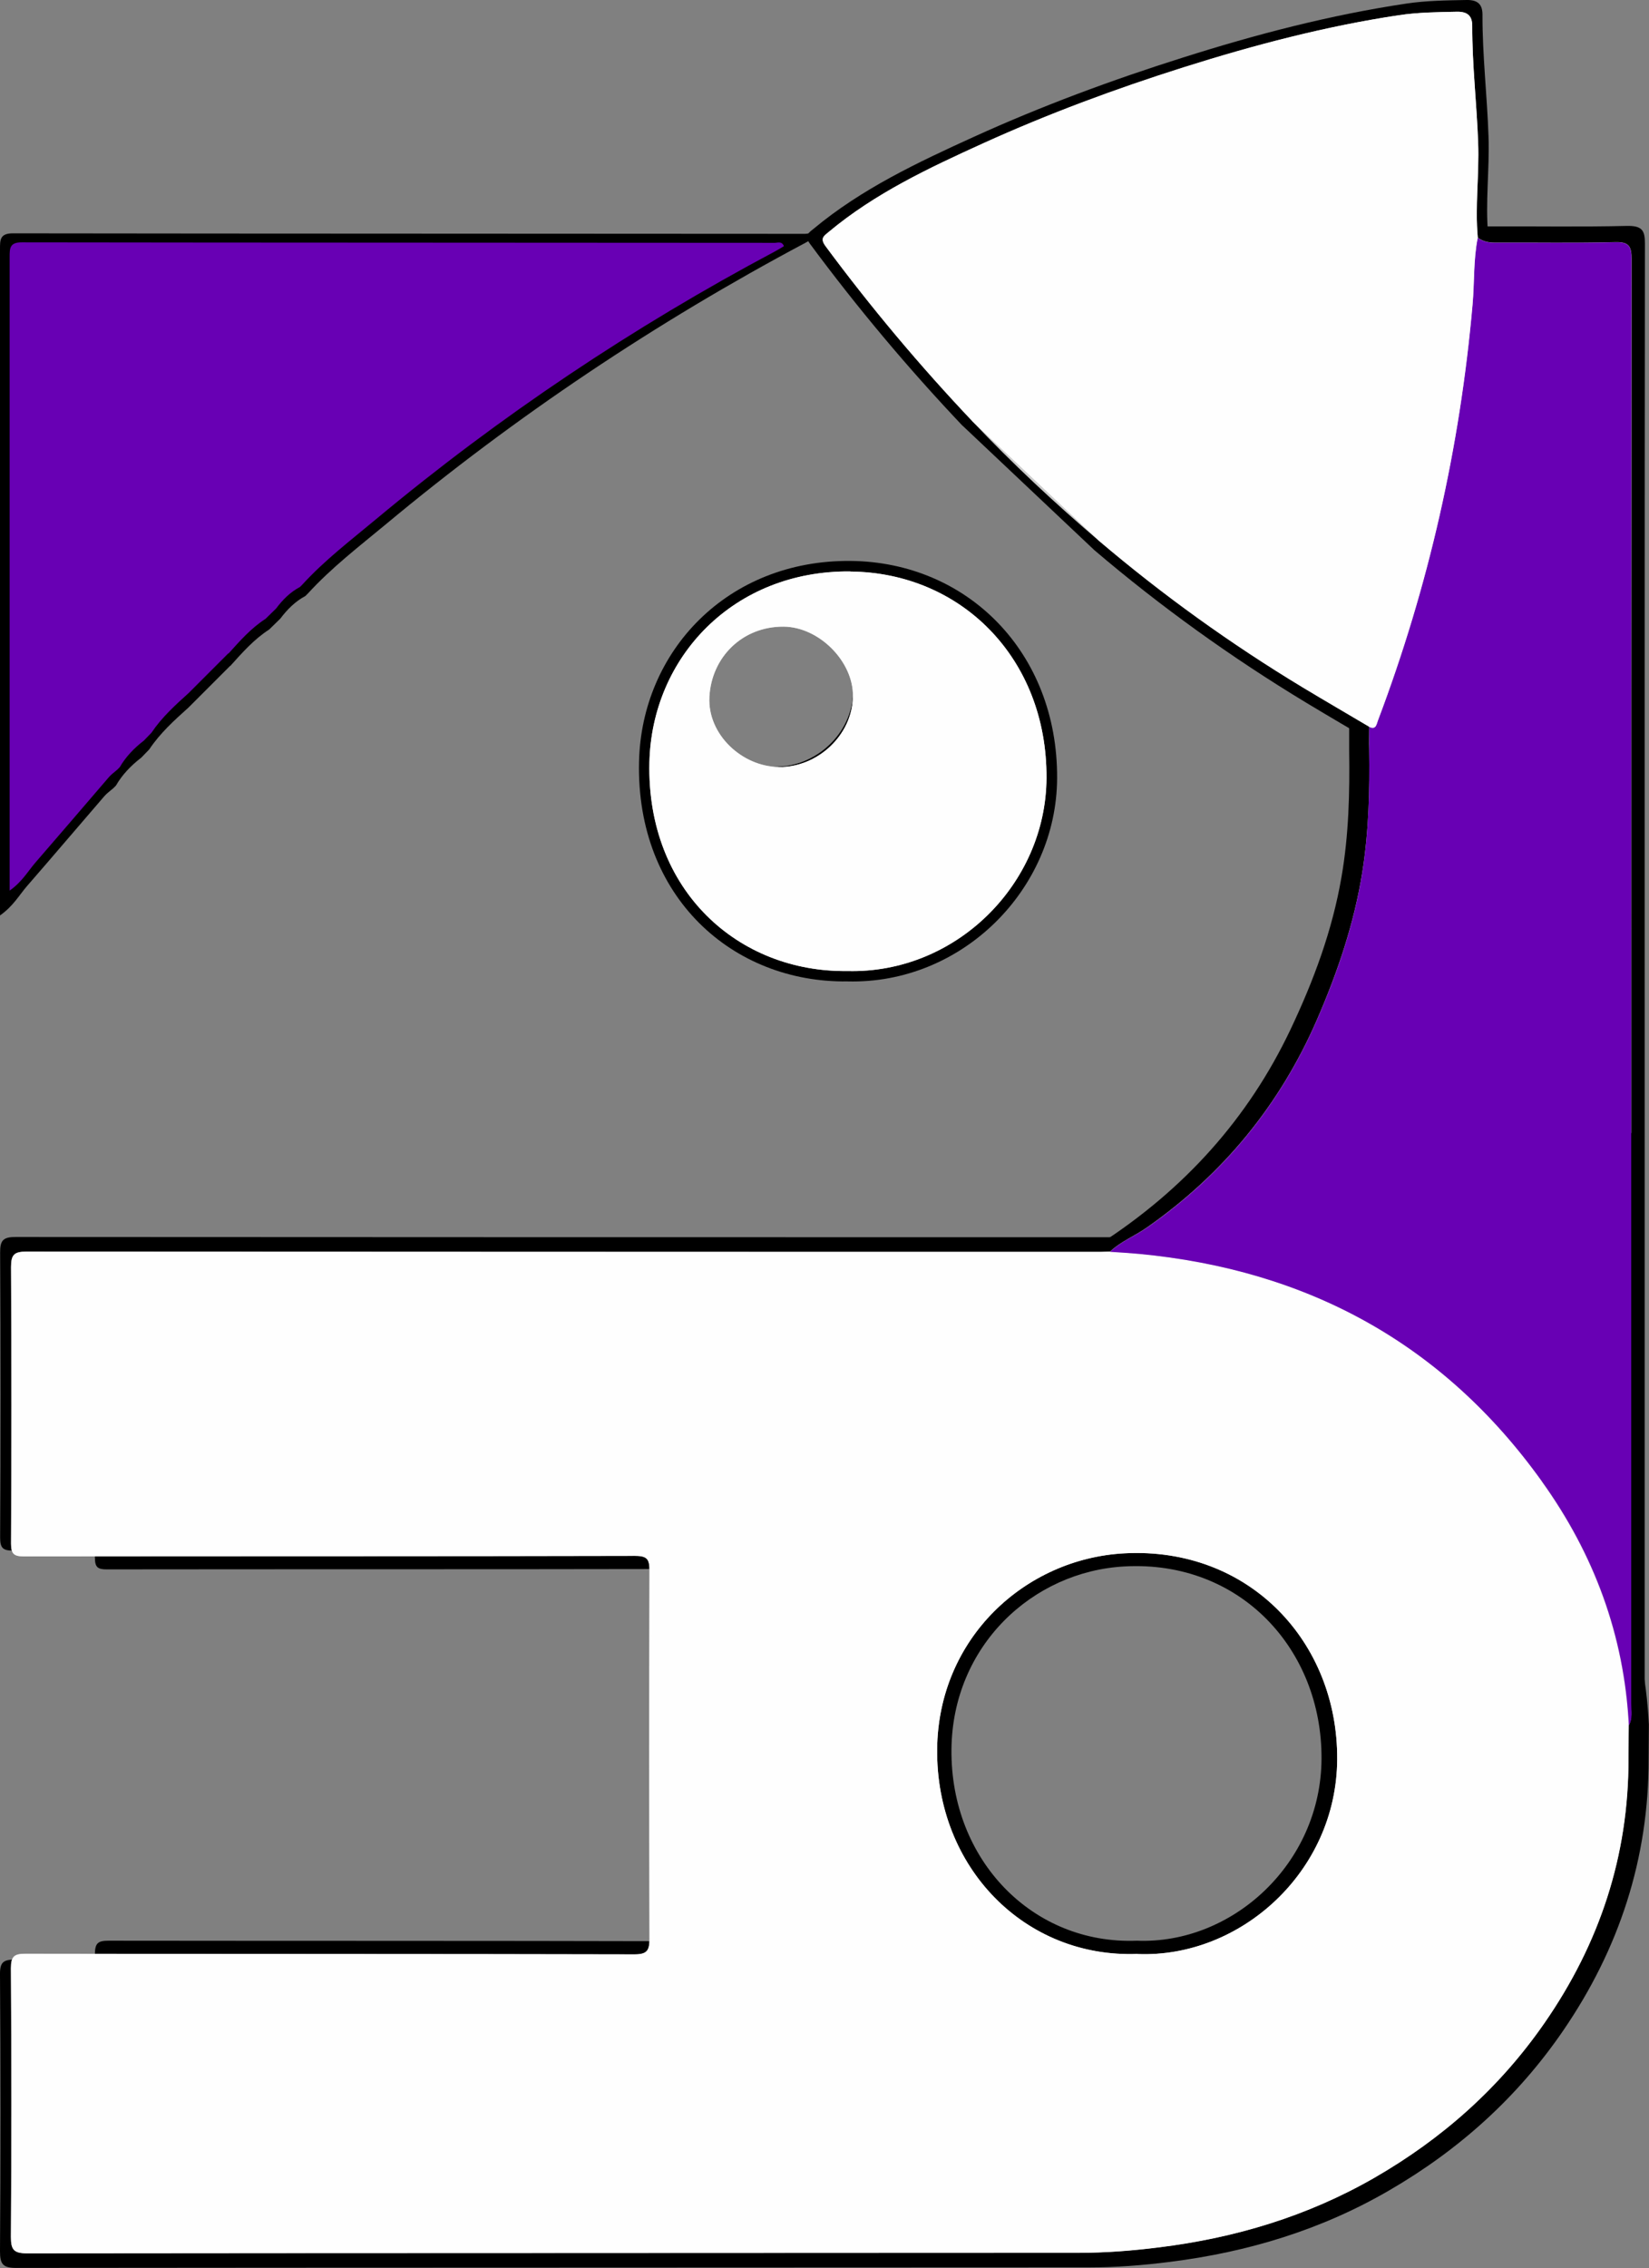 <?xml version="1.0" encoding="UTF-8"?>
<svg id="Capa_2" data-name="Capa 2" xmlns="http://www.w3.org/2000/svg" viewBox="0 0 133.59 183.61">
  <rect x="0" y="0" width="133.59" height="183.61" fill="#808080" stroke="none"/>
  <defs>
    <style>
      .cls-1 {
        fill: #ccc;
      }

      .cls-1, .cls-2, .cls-3, .cls-4 {
        stroke-width: 0px;
      }

      .cls-2 {
        fill: #000;
      }

      .cls-3 {
        fill: #6800b4;
      }

      .cls-4 {
        fill: #fefefe;
      }
    </style>
  </defs>
  <g id="Capa_1-2" data-name="Capa 1">
    <g>
      <path class="cls-2" d="M126.4,119.27c-8.17-11.51-19.38-17.62-33.25-18.95-.79-.08-1.59-.12-2.39-.18h0c-.25,0-.51.02-.76.02-29.58,0-59.15,0-88.73-.02-1,0-1.27.26-1.26,1.27.04,7.69.04,15.38,0,23.07,0,.84.23,1.05,1.04,1.05,16.83-.02,33.65,0,50.48-.04,1.02,0,1.19.29,1.19,1.22-.03,10.23-.03,20.46,0,30.69,0,.97-.18,1.3-1.24,1.29-16.75-.04-33.51-.02-50.26-.05-.94,0-1.23.2-1.22,1.2.05,7.47.05,14.94,0,22.41,0,1.04.23,1.35,1.3,1.35,28.96-.03,57.91-.02,86.87-.04,2.21,0,4.43-.17,6.62-.45,6.28-.79,12.24-2.58,17.76-5.79,5.64-3.27,10.38-7.52,14.08-12.92,4.54-6.62,6.95-13.94,6.93-22.03,0-.92.02-1.84.02-2.76-.38-7.51-2.88-14.28-7.19-20.35ZM93.02,158.67c-9.3.37-16.65-7.2-16.56-17.07.09-9.22,7.23-15.88,15.46-16.32,10.31-.56,17.63,7.39,17.58,17.17-.05,9.39-8.01,16.57-16.48,16.22Z"/>
      <path class="cls-2" d="M122.38,121.37c-7.41-10.44-17.59-15.99-30.17-17.2-.72-.07-1.44-.11-2.17-.16h0c-.23,0-.46.02-.69.02-26.84,0-53.67,0-80.51-.02-.91,0-1.15.23-1.15,1.16.04,6.98.03,13.96,0,20.93,0,.76.21.95.95.95,15.27-.02,30.54,0,45.81-.03.92,0,1.08.26,1.08,1.11-.03,9.28-.03,18.56,0,27.85,0,.88-.16,1.18-1.12,1.17-15.2-.04-30.41-.02-45.61-.04-.85,0-1.11.18-1.11,1.09.04,6.78.04,13.56,0,20.33,0,.94.21,1.23,1.18,1.23,26.28-.03,52.55-.01,78.82-.04,2,0,4.02-.16,6-.41,5.7-.71,11.11-2.34,16.12-5.25,5.11-2.97,9.42-6.83,12.78-11.73,4.12-6.01,6.3-12.65,6.29-19.99,0-.83.01-1.67.02-2.5-.35-6.81-2.61-12.95-6.52-18.47ZM92.1,157.11c-8.44.33-15.11-6.53-15.02-15.49.08-8.37,6.56-14.41,14.03-14.81,9.35-.51,16,6.7,15.95,15.58-.05,8.52-7.27,15.03-14.96,14.72Z"/>
      <path class="cls-2" d="M133.01,142.43c-.42-7.54-3.18-14.33-7.95-20.43-9.03-11.56-21.44-17.69-36.78-19.03-.88-.08-1.76-.12-2.64-.18.99-.86,2.27-1.32,3.38-2.03,6.95-4.46,12.11-10.24,15.51-17.38,1.9-4,3.41-8.07,4.15-12.39.59-3.4.67-6.82.62-10.25,0-.63,0-1.25,0-1.88.61.26.65-.2.78-.53,4.64-11.24,7.5-22.85,8.65-34.83.18-1.86.07-3.74.48-5.58.46.31.97.42,1.56.41,3.66-.02,7.33.05,10.99-.04,1.28-.03,1.5.36,1.5,1.43-.03,24.37-.02,48.75-.02,73.12,0,15.92,0,31.83,0,47.75,0,.61.15,1.25-.22,1.83Z"/>
      <path class="cls-2" d="M77.98,34.47c-4.42-4.66-8.54-9.57-12.36-14.73-.49-.66-.15-.86.28-1.21,3.89-3.24,8.44-5.38,12.99-7.45,5.5-2.5,11.17-4.6,16.94-6.42,5.93-1.88,11.94-3.45,18.1-4.37C115.54.05,117.17.03,118.8,0c.96-.02,1.3.39,1.3,1.2-.01,3.3.38,6.58.49,9.87.09,2.66-.27,5.3-.03,7.95-.38,1.85-.28,3.74-.44,5.61-1.06,12.04-3.7,23.73-7.98,35.04-.12.33-.16.8-.72.53-1.88-1.11-3.76-2.2-5.63-3.33-6.04-3.65-11.75-7.75-17.13-12.33l-10.68-10.08Z"/>
      <path class="cls-2" d="M68.91,45.41c-9.98-.09-16.95,7.31-17.14,16.28-.24,10.96,7.62,17.89,16.89,17.76,9.25.24,16.94-7.42,16.98-16.45.05-10.2-7.28-17.5-16.73-17.59ZM62.77,62.07c-3.08-.03-6.06-2.75-5.89-5.97.18-3.39,2.81-6.01,6.32-5.99,3.04.02,5.97,2.98,5.91,5.95-.06,3.28-2.98,6.05-6.35,6.01Z"/>
      <path class="cls-2" d="M18.65,53.9c-1.13,1.13-2.25,2.25-3.38,3.38-1.16,1.04-2.31,2.08-3.18,3.39-.22.22-.44.45-.65.67-.82.63-1.53,1.36-2.05,2.26-.07.07-.14.14-.21.21-.25.22-.53.41-.74.66-2.09,2.42-4.15,4.85-6.25,7.26-.64.74-1.13,1.64-2.19,2.38,0-.73,0-1.24,0-1.75,0-8.01,0-16.01,0-24.02,0-9.4,0-18.8,0-28.19,0-.74,0-1.26,1.04-1.26,21.39.03,42.78.02,64.17.04.25,0,.61-.17.79.29-.25.15-.5.3-.76.44-12.11,6.44-23.45,14.02-33.99,22.79-2.16,1.79-4.4,3.51-6.3,5.59-.07.07-.14.14-.21.21-.83.44-1.47,1.09-2.03,1.83-.3.29-.6.59-.9.88-1.23.79-2.19,1.88-3.16,2.96Z"/>
      <path class="cls-1" d="M132.16,91.72c0-23.58,0-47.16.02-70.73,0-1.03-.19-1.42-1.33-1.39-3.25.09-6.5.02-9.75.04-.52,0-.97-.1-1.38-.4-.23-2.55.12-5.09.03-7.65-.11-3.17-.49-6.32-.48-9.49,0-.77-.33-1.17-1.25-1.15-1.57.03-3.14.05-4.69.28-5.92.89-11.7,2.4-17.4,4.2-5.54,1.75-11,3.77-16.29,6.17-4.38,1.99-8.75,4.04-12.49,7.16-.41.34-.74.53-.27,1.17,3.67,4.96,7.64,9.68,11.88,14.16,3.24,3.42,6.68,6.64,10.27,9.69,5.17,4.4,10.67,8.34,16.48,11.85,1.79,1.08,3.61,2.13,5.41,3.2,0,.61-.02,1.21,0,1.82.05,3.32-.03,6.62-.55,9.91-.66,4.18-2,8.12-3.68,11.99-3.01,6.91-7.59,12.49-13.76,16.81-.98.69-2.12,1.13-3,1.96h0c-.25,0-.5.02-.75.02-29.02,0-58.04,0-87.05-.02-.98,0-1.24.25-1.24,1.24.04,7.47.04,14.94,0,22.41,0,.81.23,1.02,1.02,1.02,16.51-.02,33.02,0,49.53-.04,1,0,1.17.28,1.17,1.19-.03,9.94-.03,19.87,0,29.81,0,.94-.18,1.26-1.21,1.26-16.44-.04-32.88-.02-49.32-.05-.92,0-1.2.19-1.2,1.17.05,7.26.05,14.51,0,21.77,0,1.01.23,1.31,1.28,1.31,28.41-.03,56.82-.02,85.23-.04,2.17,0,4.34-.17,6.49-.44,6.16-.76,12.01-2.51,17.43-5.62,5.53-3.18,10.18-7.31,13.81-12.55,4.46-6.43,6.82-13.54,6.8-21.39,0-.89.02-1.79.02-2.68.32-.56.19-1.18.19-1.77,0-15.4,0-30.8,0-46.19ZM92.16,158.18c-9.12.36-16.34-6.99-16.24-16.58.09-8.96,7.1-15.42,15.17-15.85,10.11-.54,17.3,7.18,17.24,16.68-.05,9.12-7.86,16.09-16.17,15.76Z"/>
      <path class="cls-3" d="M18.5,52.89c-1.07,1.07-2.14,2.14-3.21,3.21-1.1.99-2.19,1.98-3.02,3.22-.21.21-.41.43-.62.64-.78.6-1.45,1.29-1.95,2.15-.07.07-.13.13-.2.2-.24.21-.5.39-.7.63-1.98,2.3-3.95,4.61-5.94,6.9-.61.71-1.08,1.56-2.08,2.26,0-.69,0-1.18,0-1.66,0-7.61,0-15.22,0-22.83,0-8.93,0-17.86,0-26.8,0-.7,0-1.2.99-1.19,20.33.03,40.66.02,60.99.04.24,0,.58-.16.75.27-.24.14-.47.29-.72.42-11.51,6.12-22.28,13.32-32.3,21.66-2.05,1.71-4.18,3.33-5.99,5.31-.07.07-.13.13-.2.2-.79.42-1.4,1.03-1.93,1.74-.29.28-.57.56-.86.84-1.17.75-2.08,1.79-3,2.81Z"/>
      <path class="cls-1" d="M68.9,46.26c-9.48-.09-16.1,6.95-16.29,15.47-.23,10.41,7.24,17,16.04,16.88,8.79.23,16.09-7.05,16.13-15.63.05-9.69-6.92-16.63-15.89-16.71ZM63.07,62.09c-2.93-.03-5.76-2.61-5.6-5.67.17-3.22,2.67-5.71,6.01-5.69,2.88.02,5.67,2.83,5.62,5.66-.06,3.12-2.84,5.74-6.03,5.71Z"/>
      <path class="cls-4" d="M124.91,119.91c-8.01-11.18-19.02-17.12-32.63-18.41-.78-.08-1.56-.12-2.34-.17h0c-.25,0-.5.02-.75.02-29.02,0-58.04,0-87.05-.02-.98,0-1.24.25-1.24,1.24.04,7.47.04,14.94,0,22.41,0,.81.23,1.02,1.02,1.02,16.51-.02,33.02,0,49.53-.04,1,0,1.17.28,1.17,1.19-.03,9.94-.03,19.87,0,29.81,0,.94-.18,1.26-1.21,1.26-16.44-.04-32.88-.02-49.32-.05-.92,0-1.2.19-1.2,1.17.05,7.26.05,14.51,0,21.77,0,1.01.23,1.31,1.28,1.31,28.41-.03,56.82-.02,85.23-.04,2.17,0,4.34-.17,6.49-.44,6.16-.76,12.01-2.51,17.43-5.62,5.53-3.18,10.18-7.31,13.81-12.55,4.46-6.43,6.82-13.54,6.8-21.39,0-.89.02-1.79.02-2.68-.37-7.29-2.82-13.87-7.05-19.76ZM92.16,158.18c-9.12.36-16.34-6.99-16.24-16.58.09-8.96,7.1-15.42,15.17-15.85,10.11-.54,17.3,7.18,17.24,16.68-.05,9.12-7.86,16.09-16.17,15.76Z"/>
      <path class="cls-3" d="M131.96,139.68c-.37-7.29-2.82-13.87-7.05-19.76-8.01-11.18-19.02-17.12-32.63-18.41-.78-.07-1.56-.12-2.35-.17.88-.84,2.02-1.28,3-1.96,6.17-4.31,10.75-9.9,13.76-16.81,1.68-3.86,3.02-7.81,3.68-11.99.52-3.29.59-6.6.55-9.91,0-.61,0-1.21,0-1.82.54.25.58-.19.7-.51,4.12-10.87,6.65-22.11,7.67-33.69.16-1.8.06-3.62.42-5.4.41.3.86.4,1.38.4,3.25-.02,6.5.04,9.75-.04,1.14-.03,1.33.35,1.33,1.39-.03,23.58-.02,47.16-.02,70.73,0,15.4,0,30.79,0,46.19,0,.59.13,1.21-.19,1.77Z"/>
      <path class="cls-4" d="M78.77,34.09c-4.25-4.48-8.21-9.2-11.89-14.16-.47-.64-.14-.82.27-1.16,3.74-3.12,8.11-5.17,12.49-7.16,5.29-2.4,10.74-4.42,16.29-6.17,5.71-1.8,11.48-3.32,17.4-4.21,1.55-.23,3.12-.25,4.69-.28.92-.02,1.25.38,1.25,1.15-.01,3.17.37,6.32.48,9.49.09,2.56-.26,5.1-.03,7.65-.36,1.78-.26,3.6-.42,5.4-1.02,11.58-3.56,22.81-7.67,33.69-.12.32-.15.77-.7.51-1.8-1.07-3.62-2.12-5.41-3.2-5.81-3.51-11.3-7.46-16.48-11.85l-10.27-9.69Z"/>
      <path class="cls-4" d="M68.9,46.26c-9.48-.09-16.1,6.95-16.29,15.47-.23,10.41,7.24,17,16.04,16.88,8.79.23,16.09-7.05,16.13-15.63.05-9.69-6.92-16.63-15.89-16.71ZM63.07,62.09c-2.93-.03-5.76-2.61-5.6-5.67.17-3.22,2.67-5.71,6.01-5.69,2.88.02,5.67,2.83,5.62,5.66-.06,3.12-2.84,5.74-6.03,5.71Z"/>
    </g>
  </g>
</svg>